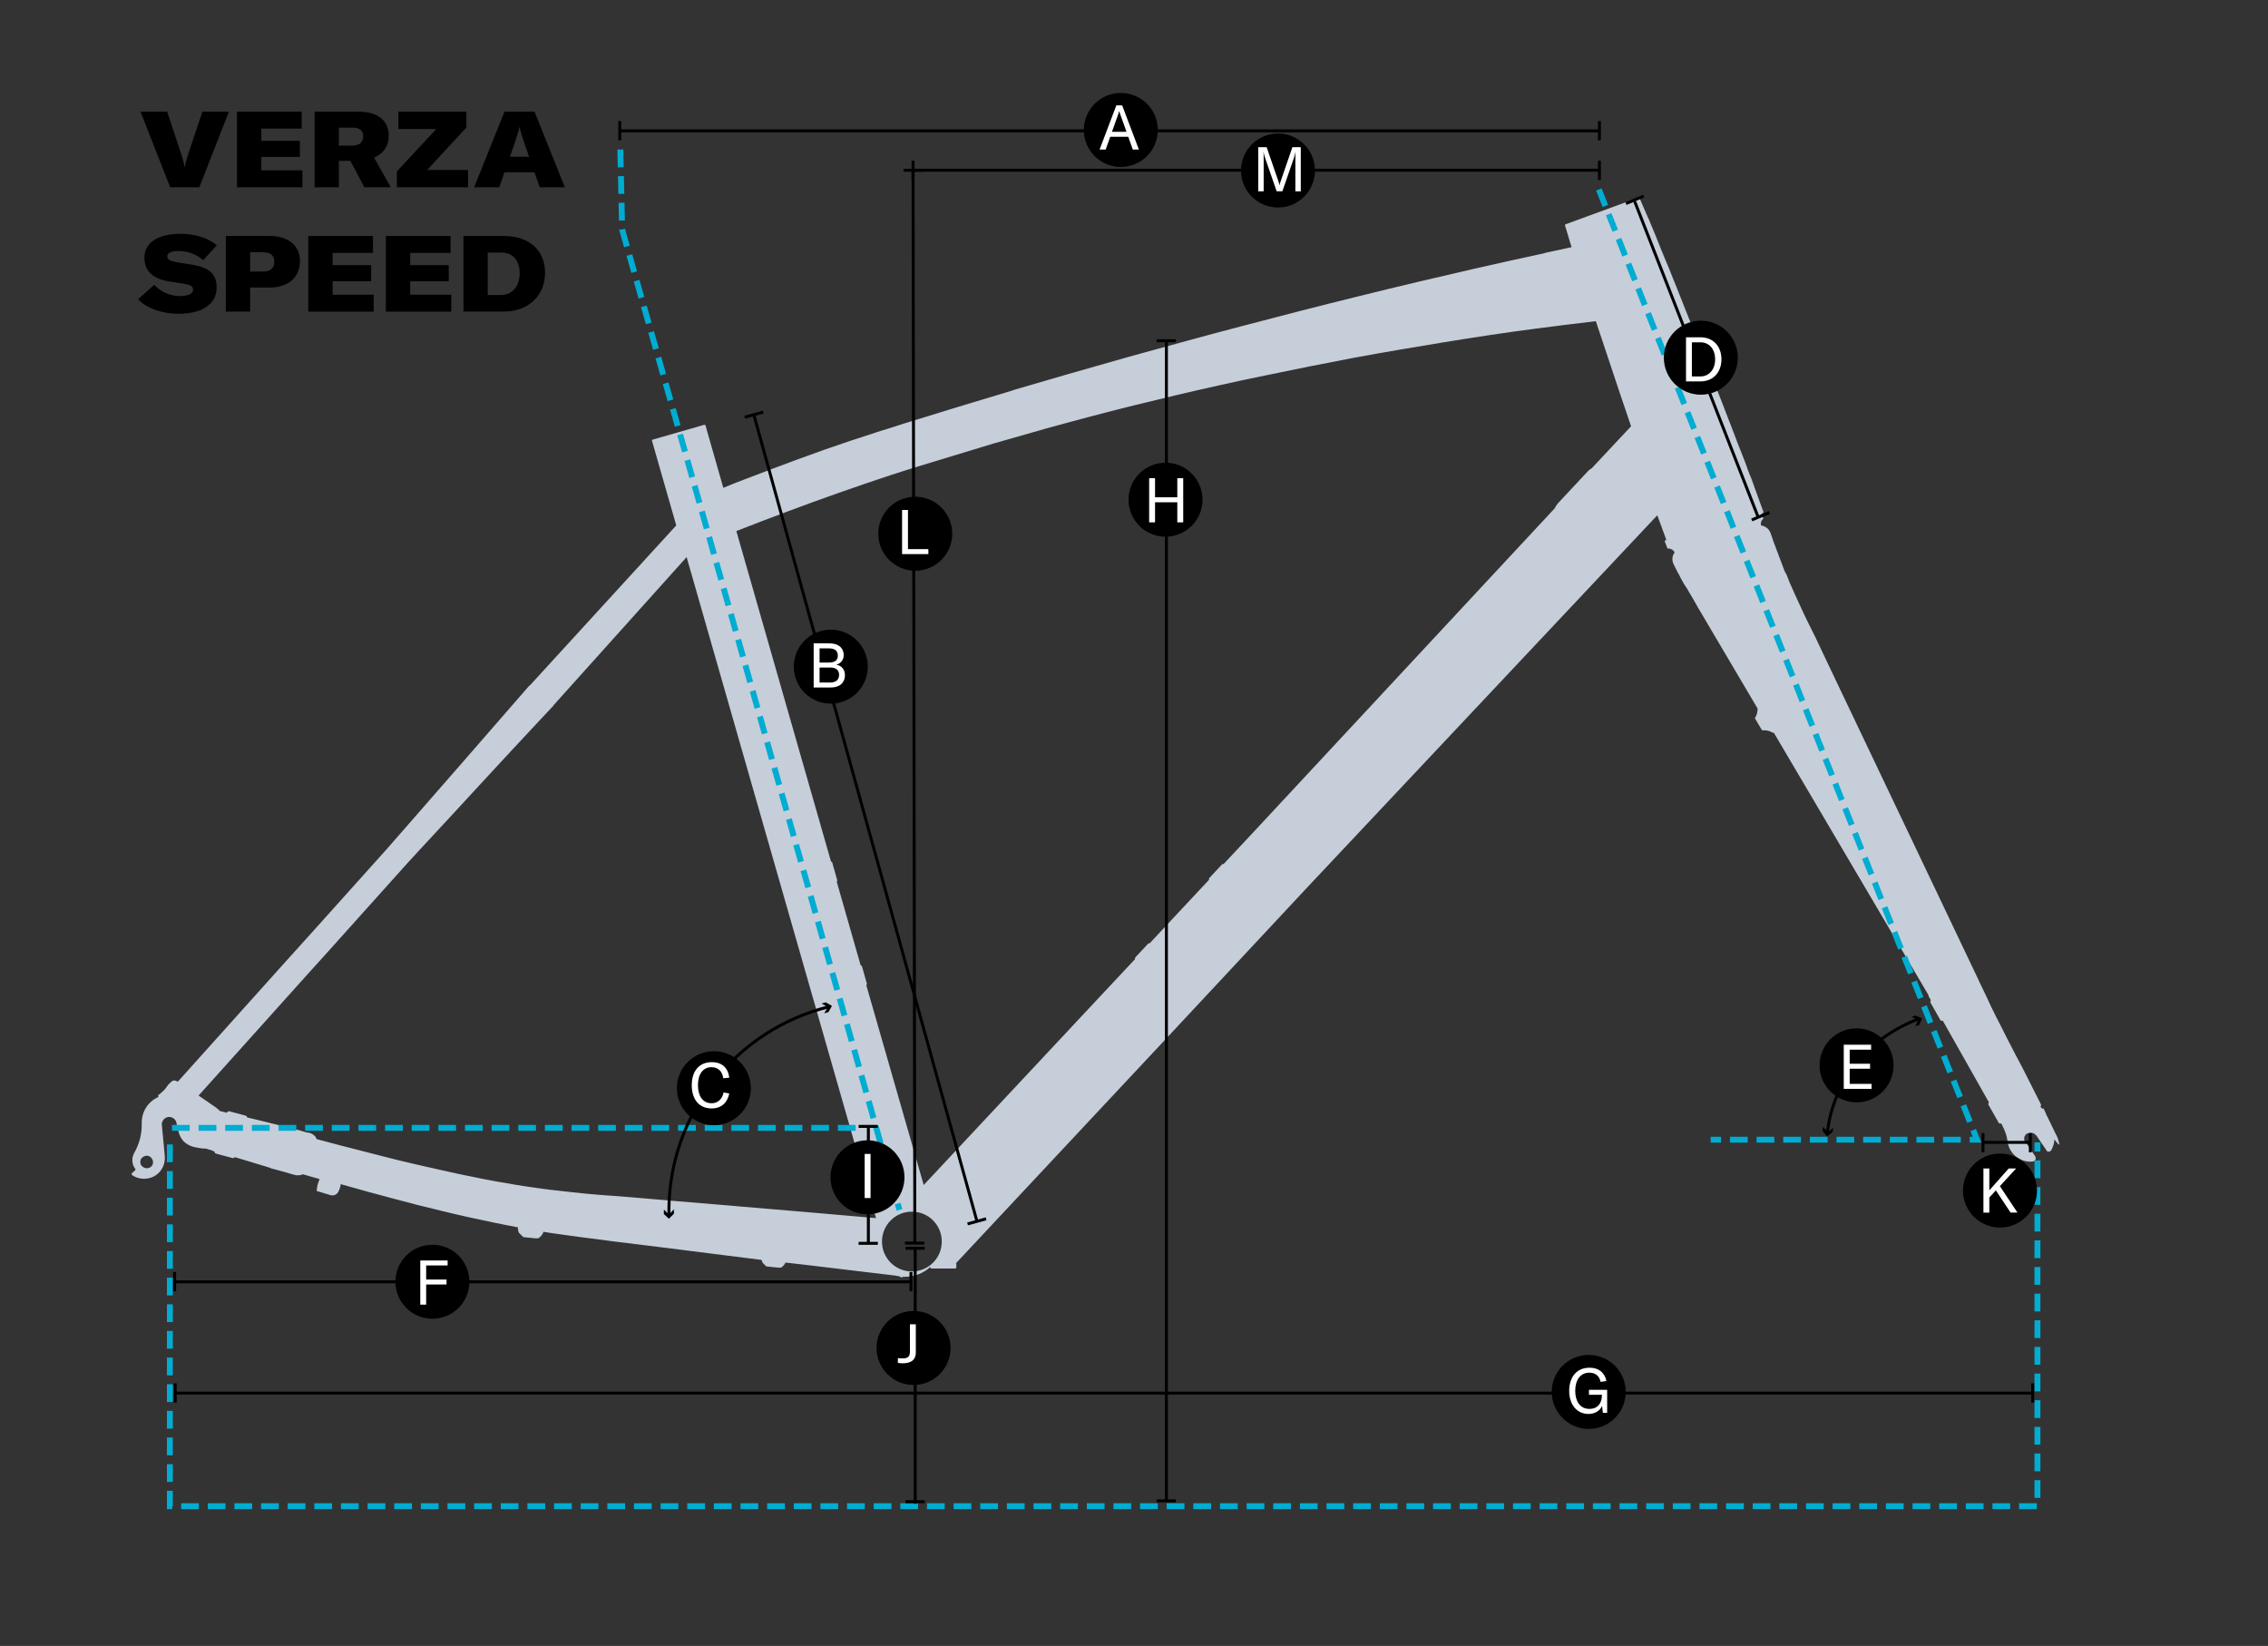 <?xml version="1.0" encoding="UTF-8"?><svg id="Ebene_1" xmlns="http://www.w3.org/2000/svg" viewBox="0 0 766.3 556"><rect x="0" y="0" width="766.3" height="556" fill="#333333" stroke="none"/><defs><style>.cls-1{fill:#fff;}.cls-2{fill:#c6ced9;}.cls-3,.cls-4{stroke:#000;}.cls-3,.cls-4,.cls-5{fill:none;stroke-miterlimit:10;}.cls-4{stroke-width:1.01px;}.cls-5{stroke:#00acd1;stroke-dasharray:0 0 0 0 0 0 6 3;stroke-width:2px;}</style></defs><g id="Frame_Drawings"><path class="cls-2" d="m695.7,386.1c-.1-.6-.3-1.2-.5-1.7h0c0-.1-.1-.2-.1-.3h0l-.4-.8h0l-3-6.2h0l-.1-.1c-.1-.2-.2-.4-.2-.5-.1-.2-.2-.5-.3-.7l-.5-1.1c0-.1-.1-.2-.2-.2h0l-.6-.1-.4-.7c.1-.1.2-.1.2-.3v-.2h0v-.1h0l-4.7-9.3c-1-2-2-4-3.1-6l-.8-1.5c-1-2-2.1-4-3.1-6-1.4-2.8-2.5-5-3.6-7.1-1-2-2.1-4.2-3.2-6.7-.8-1.7-1.6-3.4-2.4-5l-.6-1.3c-.7-1.4-1.3-2.8-2-4.2l-47.5-99.7c-.9-2-1.9-3.9-2.8-5.9l-.8-1.7c-.9-2-1.9-4-2.9-6l-.9-1.8c-1-2-2-4.1-2.9-6.1-1.3-2.7-2.5-5.5-3.7-8.2l-.7-1.8h0c-.1-.3-.2-.6-.4-.9l-.5-.9c-.2-.6-.4-1.1-.6-1.6-.2-.5-.3-.9-.5-1.3l-.1-.3h0l-2.3-6.1h0l-.4-1.1c-.1-.4-.3-.8-.4-1.2l-.5-1.4h0c-.5-1.4-1.8-2.3-3.2-2.5-.2-.9.1-1.7.8-2.3h0l-.6-1.7.3-.1c.1,0,.1-.1.2-.1.1-.1.1-.2.1-.3v-.1h0l-2.9-8h0c-.2-.7-.5-1.3-.7-2-.3-.8-.6-1.7-1-2.5-.4-1-.8-2-1.1-3-.4-1.2-.9-2.3-1.3-3.4-.5-1.3-1-2.6-1.5-3.8-.5-1.4-1.1-2.8-1.6-4.2-.6-1.5-1.1-3-1.7-4.4-.8-2.2-1.7-4.3-2.5-6.5-.9-2.3-1.8-4.5-2.7-6.8s-1.8-4.7-2.7-7c-.9-2.4-1.9-4.7-2.8-7.1-.9-2.3-1.8-4.7-2.8-7-.9-2.3-1.8-4.6-2.7-6.8-.9-2.2-1.7-4.4-2.6-6.5-.8-2-1.6-4.1-2.5-6.1-.6-1.5-1.2-2.9-1.8-4.4-.5-1.3-1.1-2.7-1.6-4-.5-1.2-1-2.4-1.5-3.6-.4-1-.8-2-1.3-3h0l-2.5-5.8c-.1-.2-.3-.3-.5-.2h0l-24.6,9h0c-.1.1-.2.3-.1.4l1.8,6h0l.4,1.3-8.8,1.9c-.07,0-.13.03-.2.1-7.9,1.7-16,3.5-23.9,5.3-12.2,2.8-25,5.8-39.1,9.3-13.4,3.3-26.6,6.7-39.1,10-12.3,3.2-24.9,6.7-38.7,10.5-14.9,4.2-27,7.7-38.2,11-.5.2-1,.3-1.5.5-11.4,3.4-25.2,7.6-36.1,11h0c-.3.1-.6.2-.9.3-2.1.7-4.2,1.3-6,1.9h-.1c-3.7,1.2-7.3,2.4-11,3.6-6,2-12,4.1-17.9,6.3s-11.9,4.4-17.8,6.7c-2.4.9-4.9,1.9-7.3,2.9l-6-21v-.1h0c-.1-.1-.3-.2-.4-.2h0l-17.4,5h-.1c-.1.1-.2.1-.2.2h0v.2l8.2,28.6-49.5,54.1h-.1l-.2.2c-7.6,8.8-15.3,17.5-22.9,26.3-8.3,9.5-16.6,19-24.9,28.5h0l-26.3,29.3h0l-6.6,7.3-37.9,42.2-.2-.1h-.1c-.1-.1-.2-.1-.4-.2s-.4-.1-.6-.1-.4.1-.6.2c-.1.1-.3.2-.4.3h0l-.9.9h0c-.1.1-.2.2-.3.4-.1.1-.2.2-.2.3l-.1.1h0c-.1.1-.2.3-.3.4s-.2.2-.3.4c-.1.1-.2.2-.3.3-.07.07-.13.13-.2.2h0l-.9.8h0l-.1.1v.1h0c-.07,0-.13.03-.2.1-.1,0-.1.1-.2.1l-.1.1h-.1l-.1.1h0v.5h0v.2c-.3.1-.6.3-.8.4-3.1,1.7-4.9,5-4.8,8.5.1,3.5-.8,6.9-2.5,9.9-1,1.8-.9,3.9.4,5.6h0v.2l-1.3,1.2h0v.1h0v.1h0v.2h0s0,.1.1.1h0c1.2.9,2.7,1.3,4.1,1.3,2.2,0,4.4-1,5.7-2.9,1-1.4,1.4-3,1.3-4.7l-1-10.6h0c-.1-.7.2-1.3.6-1.8.4-.5,1-.8,1.7-.9.7,0,1.3.2,1.8.6s.8,1,.9,1.7h0c0,.2,0,.3.1.5v.1c0,.1,0,.3.1.4v.1c0,.2.1.4.1.6h0c.2.6.4,1.2.6,1.8h0v.1c.1.1.1.3.2.4,0,.1.1.1.1.2h0v.1c.3.6.7,1.1,1.1,1.6h0c1,1,2.3,1.7,3.7,2h0c.3.1.7.1,1.1.2s.7.1,1.1.2c.4,0,.7.1,1.1.1h.5l.5.1c.07.07.13.1.2.1h.1s.1,0,.1.1h.1c.3.1.6.1.8.2.2.1.5.2.7.3h0c.1,0,.1.1.2.1.1.1.2.1.3.1h0c0,.1,0,.3.1.4.1.2.2.3.4.3h0l5.6,1.5h.2c.2,0,.4-.1.6-.3l11.9,3.6c.1.1.2.2.4.2h0l4.1,1.1,3.4,1h0c.3.1.6.1.9.2h.8c.3,0,.5,0,.8-.1.2-.1.5-.2.7-.2,1.9.5,3.7,1.1,5.6,1.6-.6,1.3-.9,2.6-1,4h0l4.6,1.4h0c.2.1.4.1.6.1h.3c.3,0,.6-.1.8-.2h0c.1-.1.2-.1.3-.2.2-.1.4-.3.6-.6.1-.2.2-.3.3-.6.1-.2.2-.4.3-.7,0-.1.1-.3.1-.4l.1-.4c0-.1.1-.3.1-.4v-.3c2.9.8,6,1.7,8.9,2.5,5.5,1.5,11.2,3,16.9,4.5,6.1,1.5,11.7,2.9,17.1,4.1,5.9,1.3,11.6,2.5,17,3.5v.6c0,.1,0,.2.1.3v.4c0,.07.03.13.1.2.07.07.1.13.1.2s.03.13.1.2c.1.1,0,.1.1.1,0,0,0,.1.1.1h0l.1.1.1.1.1.1.1.1.1.1.1.1.1.1.1.1.1.1.1.1h0l.1.1s.1,0,.1.1h.1l3.9.4h1c.1,0,.1-.1.2-.1s.1-.1.2-.1l.1-.1.1-.1.1-.1.1-.1.1-.1.1-.1.1-.1h0c.2-.3.5-.6.6-1,0-.1.1-.2.1-.3,1.8.3,3.6.6,5.3.8,4.7.7,9.5,1.3,14.3,1.9l3.7.5c3.5.4,7.1.9,10.6,1.3,4.3.5,8.6,1.1,12.9,1.6l1.5.2c8.4,1.1,16.9,2.1,25.4,3.2.1.4.2.7.4,1h0l.1.1.1.1.1.1.1.1.1.1.1.1.1.1.1.1.1.1.1.1h0l.2.2h.1l3.9.4h1s.1,0,.1-.1c.1,0,.1-.1.2-.1l.1-.1.1-.1.1-.1.1-.1.1-.1.1-.1.1-.1h0l.5-.8c2.1.2,4.1.5,6.2.7,10.2,1.2,20.7,2.5,30.9,3.7.5.1,1,.2,1.6.3,0,.2.2.3.4.3h.2c.1,0,.1-.1.2-.1,0,0,0-.1.1-.1h.8c3.3,0,6.3-1.3,8.5-3.3v.1c0,.2.2.4.4.4h8c.2,0,.4-.2.4-.4v-1.1c0-.1-.1-.2-.1-.3l68.6-73.3,50.6-54.2h0l117.7-125.1.2.4h0l2.9,7.9-.3.1h0c-.2.1-.3.3-.2.5l.8,2.1h0s0,.1.1.1h0s0,.1.1.1h.2c.9,0,1.7.5,2.1,1.3h0c-.9,1.2-1,2.7-.3,4.1h0l.8,1.6c.1.2.2.4.3.6l.1.2c.1.2.2.4.3.6l.1.1c.1.2.2.4.3.5v.1h0l.1.2h0l.1.1h0v.1h0l.1.2h0l1,1.8c.1.3.3.5.5.8.1.3.3.5.5.8l.4.6c.2.3.3.6.5.9.1.2.2.3.3.5l1.3,2.2h0l.1.2h0l1.6,2.8h0l19.9,33.7h0c.1,1.2-.3,2.3-.9,3.3h0l2.3,3.9c.1.1.2.2.4.2h0c1.2-.1,2.4.2,3.3.8h.4l52.3,88.7h0v.2h0v.1h0v.1h0l.1.1h0l.7,1.2-.1.1c-.07.07-.1.13-.1.2,0,.1-.1.2,0,.3,0,.1,0,.2.1.2h0v.1h0l3.3,5.8h0l.1.1c.07.07.13.1.2.1h.5l15.6,27.6-.1.1c-.1.1-.1.2-.1.3v.3c0,.1,0,.2.1.2h0l3.4,6h0l.1.1c.07.07.13.1.2.1h.5l.1.1c.6,1.1,1.1,2.2,1.5,3.4.3.9.5,1.8.6,2.8.6,3.8,3.9,6.6,7.7,6.6.3,0,.7,0,1-.1h0c.2,0,.4-.2.6-.4.2-.2.2-.5.2-.7,0-.1-.1-.2-.1-.4v-.1l-.2-.3h0l-3.2-4.7h0l-.1-.1-.1-.1s0-.1-.1-.2c0-.1-.1-.2-.1-.2v-.6c0-.2,0-.3.1-.5,0-.2.1-.3.2-.4,0-.1.1-.1.1-.2s.1-.1.2-.2c.07-.07.13-.13.2-.2.07-.07.13-.1.2-.1q.1,0,.1-.1h.4c.07,0,.13-.03.2-.1h1c.1,0,.2,0,.3.1.1,0,.2.1.3.1.1.1.2.1.3.2l.1.1.1.1.1.1.1.1.1.1.1.1h0l3.2,4.7.2.3h0c.1.1.1.2.2.2.1.1.2.1.3.1h.3c.1,0,.2,0,.3-.1h0c.1,0,.2-.1.3-.2s.2-.2.2-.3h0c.3-.5.5-1.1.7-1.7s.2-1.2.3-1.8c1.8,2.4,1.8,1.8,1.6,1.2h0Zm-644.9,8.2c-1,.6-2.3.4-3-.6,0,0,0-.1-.1-.1,0,0,0-.1-.1-.1-.1-.1-.1-.2-.1-.3h0c-.2-.8-.1-1.6.5-2.1.4-.4.9-.6,1.5-.7.6,0,1.1.2,1.5.6h0c.1.1.2.2.3.4.7.9.5,2.3-.5,2.9h0Zm219.9,15c-6.7-.6-13.4-1.1-20.1-1.7l-3.4-.3c-6.8-.6-13.7-1.1-20.5-1.7l-1-.1c-4.3-.4-8.7-.7-13-1.1-1.2-.1-2.4-.2-3.6-.3-3.4-.2-7-.5-10.4-.8-1.9-.2-3.8-.4-5.7-.6h0l-.9-.1-5.4-.6h-.1c-.8-.1-1.5-.2-2.3-.3h-.1c-4.3-.6-8.7-1.2-13-2-4.9-.8-10-1.8-16.1-3.1-5.1-1.1-10.3-2.3-16-3.6-4.8-1.1-9.8-2.4-16-4-5.1-1.3-10.6-2.7-16.1-4.2h0c-.1-.2-.2-.4-.3-.6-.1-.2-.3-.5-.5-.6-.1-.1-.2-.1-.3-.2h0l-.1-.1c-.3-.3-.6-.4-.9-.5h-.1c-.2-.1-.5-.2-.7-.2h-.2c-.5-.1-1-.2-1.5-.4l-.4-.1h-.1c-.1-.1-.2-.1-.3-.2h-.2l-5.5-1.5h-.4c-3.7-.9-7.3-1.8-11-2.7l-1-.2c0-.3-.2-.5-.4-.6h0l-5.6-1.5h0c-.2,0-.4,0-.5.1s-.3.2-.3.4l-2-.5h-.3c-.5-.5-1-1-1.6-1.4h0l-5.7-3.9,37.2-41.4,6.6-7.3,26.3-29.3h0l4.4-4.8c7-7.5,14-15.1,20.9-22.6,7-7.6,14-15.1,21.1-22.7l3.1-3.3c.1,0,.2-.1.2-.2v-.1l45.1-50.2,64,223.3-25.3-2.2h0Zm37.4,20.2c-5.6,0-10.1-4.5-10.1-10.1s4.5-10.1,10.1-10.1,10.1,4.5,10.1,10.1-4.5,10.1-10.1,10.1Zm229.7-271.3c-.2.1-.4.2-.6.4-.3.2-.5.4-.8.7h0l-10,10.7h0c-.2.3-.4.5-.6.8-.2.3-.4.6-.4.8l-101.8,109.4h0l-10.2,10.9c-.2-.1-.4,0-.5.1h0l-4.3,4.6s0,.1-.1.1v.5h0l-20.1,21.5c-.2-.1-.4,0-.5.1h0l-4.3,4.6h0s0,.1-.1.1v.5h0l-10.5,11.2-60.9,65.1-19.4-67.5c.1-.1.2-.2.2-.4h0v-.1h0l-1.7-6h0c-.1-.1-.2-.2-.4-.2h0l-8.1-28.3c.1-.1.2-.2.2-.3h0v-.1l-1.7-6h0c0-.2-.2-.3-.3-.3h-.1l-32-111.7c2.8-1.1,5.7-2.2,8.5-3.3,5.8-2.2,11.6-4.4,17.4-6.5s11.7-4.2,17.6-6.2,11.9-4,17.8-5.8h0l26-7.9h.1c.8-.2,1.6-.5,2.4-.7,5.3-1.5,10.1-2.9,14.7-4.2,4.8-1.3,9.8-2.7,14.8-4,4.9-1.3,9.9-2.6,14.8-3.8s9.9-2.4,14.9-3.6c5-1.2,10-2.3,14.9-3.4,4.9-1.1,10-2.2,15-3.2,10-2.1,20.1-4.1,30.1-6,9.7-1.8,19.9-3.5,30.2-5.2,11.1-1.8,21-3.3,30.3-4.5,6.9-.9,14-1.8,20.9-2.6l.4,1.2c1,3.1,2.1,6.2,3.1,9.3,1.1,3.2,2.1,6.4,3.2,9.6,1.1,3.2,2.1,6.4,3.2,9.5.7,2,1.3,3.9,2,5.9l-13.3,14.2h0Z"/></g><g id="INFO"><path d="m57.51,63.27l-10.04-25.56h9l5.11,15.41c.4,1.33.61,2.23.76,3.24h.14c.14-1.01.36-1.91.76-3.24l5.15-15.41h8.96l-10.01,25.56h-9.83,0Z"/><path d="m101.32,47.57v5.44h-13.03v4.54h13.89v5.72h-22.1v-25.56h21.85v5.72h-13.64v4.14h13.03Z"/><path d="m123.11,63.27l-4.72-8.93h-3.89v8.93h-8.21v-25.56h14.58c7.38,0,10.48,3.42,10.48,8.21,0,3.06-1.55,5.94-4.97,7.31l5.65,10.04h-8.93.01Zm-8.6-20.16v6.08h4.46c2.59,0,3.74-1.22,3.74-3.13s-1.12-2.95-3.74-2.95h-4.46Z"/><path d="m134.09,63.27v-5.36l13.32-14.33h-12.81v-5.87h22.97v5.36l-13.25,14.36h13.82v5.83h-24.05Z"/><path d="m180.6,37.71l10.26,25.56h-8.5l-1.76-5.08h-10.15l-1.76,5.08h-8.49l10.26-25.56h10.15,0Zm-8.32,15.23h6.48l-1.76-5.08c-.43-1.26-1.08-3.31-1.44-4.93h-.07c-.32,1.62-1.01,3.67-1.44,4.93l-1.76,5.08h0Z"/><path d="m46.68,101.05l5.44-4.86c2.09,2.27,5.15,3.82,8.6,3.82,2.92,0,4.5-.76,4.5-2.12,0-1.15-.68-1.62-2.99-2.02l-5.08-.79c-5.58-.94-8.35-3.53-8.35-8.06,0-5,4.54-8.03,12.09-8.03,4.86,0,9.25,1.26,12.38,3.85l-4.64,5.08c-1.91-1.91-5.08-3.13-8.28-3.13-2.41,0-3.82.65-3.82,1.76s.79,1.62,3.38,2.09l4.9.76c5.9.94,8.39,3.2,8.39,7.74,0,5.58-4.86,8.85-12.89,8.85-5.72,0-10.94-1.94-13.64-4.93h0Z"/><path d="m91.1,79.71c6.3,0,10.26,3.28,10.26,8.46,0,5.54-3.96,8.96-10.29,8.96h-6.55v8.13h-8.21v-25.56h14.79Zm-2.23,12.02c2.48,0,3.82-1.12,3.82-3.28s-1.29-3.24-3.78-3.24h-4.39v6.52h4.36-.01Z"/><path d="m125.41,89.57v5.44h-13.03v4.54h13.89v5.72h-22.1v-25.56h21.85v5.72h-13.64v4.14s13.03,0,13.03,0Z"/><path d="m151.62,89.57v5.44h-13.03v4.54h13.89v5.72h-22.1v-25.56h21.85v5.72h-13.64v4.14s13.03,0,13.03,0Z"/><path d="m156.59,105.27v-25.56h13.64c8.57,0,13.93,4.82,13.93,12.45s-5.54,13.1-14.04,13.1h-13.54,0Zm8.21-5.62h4.46c4.07,0,6.33-3.2,6.33-7.38s-2.2-6.95-6.19-6.95h-4.61v14.33h0Z"/><polyline class="cls-5" points="540.2 64 668 385 577.99 385"/><path class="cls-3" d="m617.4,382.8c1.9-17.84,14.31-32.66,31.3-38.76"/><polygon points="619.4 381 617.5 382.5 616 380.6 615.8 382 617.3 383.9 619.2 382.4 619.4 381"/><polygon points="647.17 346.72 648.07 344.52 645.87 343.52 647.17 343.02 649.37 344.02 648.47 346.22 647.17 346.72"/><circle cx="627.29" cy="359.88" r="12.5"/><line class="cls-3" x1="552.32" y1="68.04" x2="594.02" y2="174.65"/><rect x="549.12" y="67" width="6.5" height="1" transform="translate(17.48 221.01) rotate(-22.98)"/><rect x="591.61" y="173.87" width="6.5" height="1" transform="translate(-20.87 246.08) rotate(-22.98)"/><polyline class="cls-5" points="209.6 50.5 210.2 77.5 303.9 408.7"/><line class="cls-3" x1="209.4" y1="44.2" x2="540.4" y2="44.2"/><rect x="208.9" y="40.9" width="1" height="6.5"/><rect x="539.9" y="40.9" width="1" height="6.5"/><line class="cls-3" x1="308.5" y1="57.5" x2="540.4" y2="57.5"/><rect x="308" y="54.3" width="1" height="6.5"/><rect x="539.9" y="54.3" width="1" height="6.5"/><line class="cls-3" x1="309.1" y1="419.9" x2="308.5" y2="57.5"/><rect x="305.78" y="419.42" width="6.5" height="1" transform="translate(-.59 .43) rotate(-.08)"/><rect x="305.3" y="57.02" width="6.5" height="1" transform="translate(-.08 .43) rotate(-.08)"/><line class="cls-3" x1="394.1" y1="507" x2="394.1" y2="115.1"/><rect x="390.8" y="506.5" width="6.5" height="1"/><rect x="390.8" y="114.6" width="6.5" height="1"/><line class="cls-3" x1="254.7" y1="140.1" x2="330.1" y2="412.6"/><rect x="251.5" y="139.56" width="6.5" height="1" transform="translate(-28.12 72.98) rotate(-15.46)"/><rect x="326.8" y="412.08" width="6.5" height="1" transform="translate(-98.04 102.91) rotate(-15.46)"/><polyline class="cls-5" points="57.4 386.6 57.4 508.8 688.4 508.8 688.4 385.9"/><circle cx="378.7" cy="43.9" r="12.5"/><path class="cls-1" d="m382.74,50.51l-1.53-4.3h-6.09l-1.53,4.3h-2.06l5.65-14.91h1.97l5.65,14.91h-2.06Zm-7.03-5.98h4.91l-2.08-5.82c-.13-.34-.23-.69-.36-1.13h-.04c-.13.44-.23.8-.36,1.13l-2.08,5.82h0Z"/><circle cx="393.8" cy="168.8" r="12.5"/><path class="cls-1" d="m399.78,161.54v14.91h-2v-6.78h-7.52v6.78h-1.99v-14.91h1.99v6.45h7.52v-6.45h2Z"/><circle cx="309.24" cy="180.29" r="12.5"/><path class="cls-1" d="m304.79,187.18v-14.91h1.99v13.23h6.89v1.68h-8.88Z"/><circle cx="574.67" cy="120.83" r="12.5"/><circle cx="280.7" cy="225.2" r="12.5"/><line class="cls-5" x1="58.1" y1="381" x2="292" y2="381"/><path class="cls-4" d="m226,410.6v-1.4c0-33.4,23-61.4,54-69.1"/><polygon points="227.7 408.5 226 410.3 224.3 408.6 224.3 410.1 226 411.7 227.7 410 227.7 408.5"/><polygon points="278.5 342.3 279.7 340.2 277.6 339 279 338.6 281.1 339.8 279.9 341.9 278.5 342.3"/><circle cx="241.2" cy="367.6" r="12.5"/><line class="cls-3" x1="293.4" y1="420" x2="293.4" y2="380.5"/><rect x="290.1" y="419.5" width="6.5" height="1"/><rect x="290.1" y="380" width="6.5" height="1"/><circle cx="293.1" cy="397.7" r="12.5"/><line class="cls-3" x1="59" y1="433" x2="307.8" y2="433"/><rect x="58.5" y="429.7" width="1" height="6.5"/><rect x="307.3" y="429.7" width="1" height="6.5"/><circle cx="146.1" cy="432.98" r="12.5"/><line class="cls-3" x1="59.2" y1="470.6" x2="686.8" y2="470.6"/><rect x="58.7" y="467.3" width="1" height="6.5"/><rect x="686.3" y="467.3" width="1" height="6.5"/><circle cx="536.8" cy="470.2" r="12.5"/><line class="cls-3" x1="670.15" y1="385.9" x2="685.8" y2="385.9"/><circle cx="675.75" cy="402.18" r="12.5"/><circle cx="431.8" cy="57.6" r="12.5"/><path class="cls-1" d="m425.14,64.63v-14.91h2.83l3.95,11.46c.25.73.29.86.38,1.41h.04c.08-.54.13-.67.38-1.41l3.95-11.46h2.83v14.91h-1.83v-11.51c0-.61.02-1.11.08-1.6h-.08c-.04.29-.25,1.2-.44,1.7l-3.95,11.4h-1.93l-3.95-11.4c-.19-.5-.4-1.41-.44-1.7h-.08c.06.48.08.99.08,1.6v11.51h-1.83,0Z"/><rect x="669.5" y="382.75" width="1" height="6.5"/><rect x="685.5" y="382.75" width="1" height="6.5"/></g><line class="cls-3" x1="309.22" y1="507.96" x2="309.22" y2="421.71"/><rect x="305.92" y="506.78" width="6.5" height="1"/><rect x="305.95" y="421.18" width="6.5" height=".99" transform="translate(-.66 .49) rotate(-.09)"/><circle cx="308.67" cy="455.35" r="12.5"/><path class="cls-1" d="m309.44,456.82c0,2.9-2.1,3.7-4.33,3.7-.63,0-1.3-.02-1.74-.13v-1.61c.59.09,1.32.09,1.76.09,1.22,0,2.31-.38,2.31-2.19v-9.33h1.99v9.46h0Z"/><path class="cls-1" d="m569.66,128.85v-14.91h4.89c4.28,0,7.08,3,7.08,7.43s-2.77,7.47-7.12,7.47h-4.85Zm2-1.68h2.81c3.21,0,5.04-2.6,5.04-5.79s-1.79-5.75-5-5.75h-2.86v11.55h.01Z"/><path class="cls-1" d="m285.48,228.15c0,1.91-1.15,4.09-4.93,4.09h-5.63v-14.91h5.19c3.93,0,4.96,2.2,4.96,3.97,0,1.41-.8,2.75-2.5,3.23,1.78.31,2.92,1.62,2.92,3.61h-.01Zm-8.57-9.13v4.79h3.19c2.56,0,2.98-1.32,2.98-2.35,0-1.18-.57-2.44-2.98-2.44h-3.19Zm3.53,11.55c2.33,0,3.07-1.26,3.07-2.6s-.82-2.48-2.86-2.48h-3.74v5.08h3.53,0Z"/><path class="cls-1" d="m679.33,409.63l-4.98-7.52-2.21,2.42v5.1h-1.99v-14.91h1.99v7.39l6.55-7.39h2.5l-5.48,5.96,5.94,8.94h-2.33.01Z"/><path class="cls-1" d="m624.96,366.14h7.39v1.68h-9.39v-14.91h9.24v1.68h-7.24v4.75h6.89v1.68h-6.89v5.12h0Z"/><path class="cls-1" d="m530.19,469.83c0-4.56,2.46-7.81,6.87-7.81,4.12,0,5.44,2.86,5.69,4.51l-1.97.27c-.21-1.26-1.11-3.11-3.78-3.11-3.04,0-4.77,2.52-4.77,6.15,0,3.4,1.55,6.09,4.79,6.09,3.67,0,4.22-3.09,4.22-4.51v-.25h-4.37v-1.68h6.15v7.79h-1.45l-.27-2.39c-.65,1.62-2.35,2.75-4.58,2.75-4.07,0-6.53-3.32-6.53-7.81h0Z"/><path class="cls-1" d="m294.14,404.71h-1.99v-14.91h1.99v14.91Z"/><path class="cls-1" d="m233.73,366.57c0-4.58,2.35-7.77,6.78-7.77,3.63,0,5.52,2.14,5.9,5.23l-2.04.21c-.29-2.25-1.66-3.74-3.97-3.74-2.92,0-4.58,2.44-4.58,6.05s1.57,6.13,4.62,6.13c2.12,0,3.61-1.41,4.03-3.63l1.93.34c-.57,2.81-2.37,5.04-5.96,5.04-4.62,0-6.72-3.53-6.72-7.85h.01Z"/><path class="cls-1" d="m151.23,427.48h-7.24v4.75h6.89v1.68h-6.89v6.8h-1.99v-14.91h9.24v1.68h0Z"/></svg>